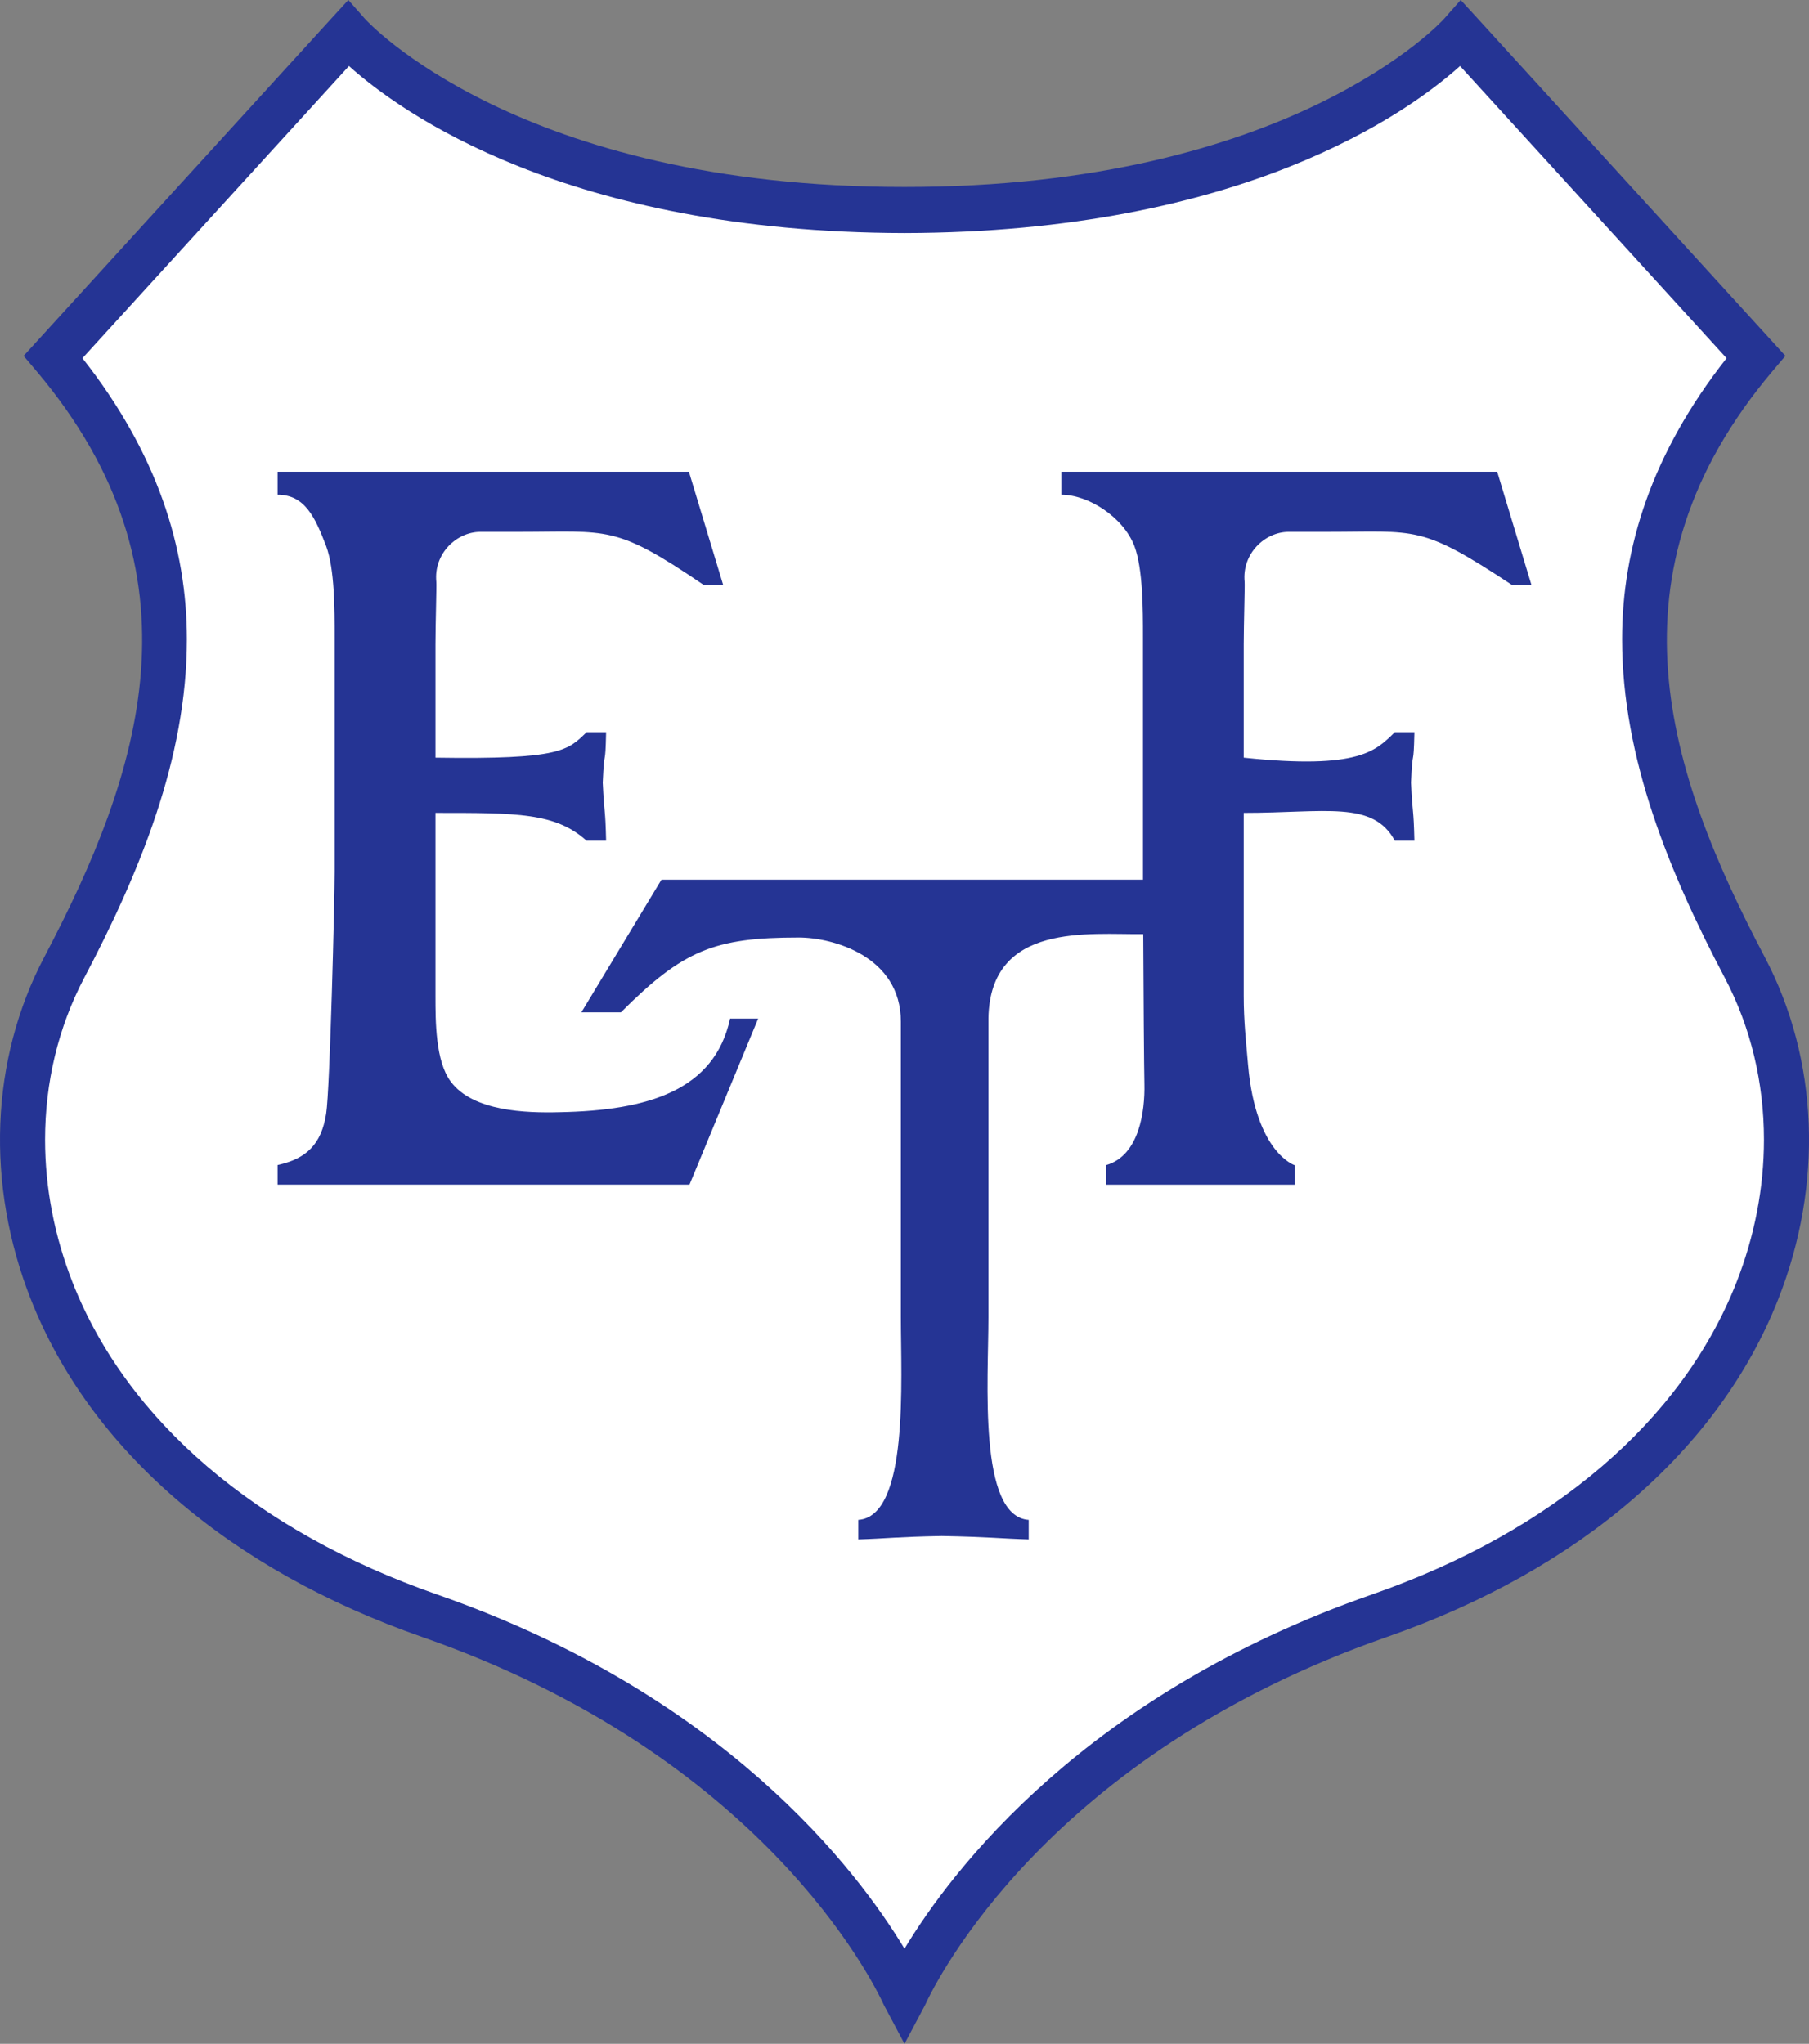 <?xml version="1.0" encoding="UTF-8"?>
<svg xmlns="http://www.w3.org/2000/svg" xmlns:xlink="http://www.w3.org/1999/xlink" width="272.38pt" height="307.76pt" viewBox="0 0 272.38 307.76" version="1.1">
<rect x="0" y="0" width="272.38" height="307.76" fill="#808080" stroke="none"/>
<defs>
<clipPath id="clip1">
  <path d="M 0 0 L 272.379 0 L 272.379 307.762 L 0 307.762 Z M 0 0 "/>
</clipPath>
</defs>
<g id="surface1">
<g clip-path="url(#clip1)" clip-rule="nonzero">
<path style=" stroke:none;fill-rule:nonzero;fill:rgb(14.502%,20.384%,58.006%);fill-opacity:1;" d="M 265.711 144.109 C 251.09 116.32 241.105 86.398 266.906 55.863 L 268.828 53.59 L 222.488 2.781 L 219.934 -0.004 L 217.434 2.832 C 217.211 3.086 194.395 28.203 136.191 28.152 L 136.188 28.152 C 77.988 28.203 55.172 3.086 54.949 2.832 L 52.449 -0.004 L 49.895 2.781 L 3.555 53.59 L 5.477 55.863 C 31.273 86.398 21.293 116.32 6.668 144.109 C -1.453 159.535 -2.191 178.324 4.641 195.656 C 13.57 218.309 34.5 236.363 63.57 246.504 C 114.586 264.289 131.363 298.152 133.105 301.953 L 136.191 307.762 L 139.273 301.953 C 141.02 298.152 157.797 264.289 208.812 246.504 C 237.883 236.363 258.812 218.309 267.742 195.656 C 274.574 178.324 273.836 159.535 265.711 144.109 "/>
</g>
<path style=" stroke:none;fill-rule:nonzero;fill:rgb(100%,100%,100%);fill-opacity:1;" d="M 261.434 193.168 C 253.238 213.957 233.758 230.621 206.578 240.098 C 163.359 255.168 143.336 281.582 136.191 293.434 C 136.191 293.434 136.191 293.43 136.191 293.43 C 136.191 293.43 136.188 293.434 136.188 293.434 C 129.047 281.582 109.02 255.168 65.801 240.098 C 38.625 230.621 19.145 213.957 10.949 193.168 C 8.168 186.102 6.785 178.785 6.785 171.617 C 6.785 163.059 8.754 154.711 12.672 147.266 C 20.941 131.555 28.141 114.266 28.141 96.258 C 28.141 82.445 23.66 68.211 12.414 53.938 C 15.613 50.43 48.496 14.379 52.543 9.941 C 60.27 16.883 85.301 34.996 136.184 35.094 L 136.199 35.094 C 187.078 34.996 212.109 16.883 219.84 9.941 C 223.887 14.379 256.766 50.43 259.969 53.938 C 248.723 68.211 244.238 82.445 244.238 96.258 C 244.238 114.266 251.441 131.555 259.711 147.266 C 263.629 154.711 265.598 163.059 265.598 171.617 C 265.598 178.785 264.215 186.102 261.434 193.168 "/>
<path style=" stroke:none;fill-rule:nonzero;fill:rgb(14.502%,20.384%,58.006%);fill-opacity:1;" d="M 50.391 95.883 C 50.391 91.785 50.391 85.699 49.113 82.242 C 47.449 77.891 45.898 74.496 41.797 74.496 L 41.797 71.039 L 103.73 71.039 L 108.883 88.07 L 105.938 88.07 C 92.539 78.953 91.691 80.086 78.117 80.086 L 72.336 80.086 C 68.734 80.086 65.285 83.371 65.695 87.602 C 65.754 88.172 65.566 94.184 65.566 97 L 65.566 114.09 C 84.555 114.387 85.492 112.977 88.324 110.262 L 91.262 110.262 C 91.137 116.023 91.008 112.086 90.754 117.852 C 91.008 123.102 91.137 121.355 91.262 126.602 L 88.324 126.602 C 83.617 122.371 77.859 122.406 65.566 122.406 L 65.566 149.941 C 65.566 153.781 65.566 159.801 67.871 162.871 C 71.199 167.352 79.141 167.613 84.262 167.48 C 97.582 167.227 107.578 164.195 109.93 153.383 L 114.156 153.383 L 103.816 178.383 L 41.797 178.383 L 41.797 175.434 C 46.109 174.488 48.387 172.34 49.113 167.688 C 49.68 164.051 50.391 135.324 50.391 131.227 L 50.391 95.883 "/>
<path style=" stroke:none;fill-rule:nonzero;fill:rgb(14.502%,20.384%,58.006%);fill-opacity:1;" d="M 194.039 80.086 L 199.82 80.086 C 213.391 80.086 213.852 78.953 227.641 88.07 L 230.586 88.07 L 225.434 71.039 L 159.805 71.039 L 159.805 74.496 C 163.902 74.496 169.148 77.891 170.816 82.242 C 172.098 85.699 172.098 91.785 172.098 95.883 L 172.098 132.465 L 99.594 132.465 L 87.535 152.441 L 93.488 152.441 C 102.879 143.047 107.59 141.172 120.266 141.172 C 125.391 141.172 135.641 143.988 135.641 153.855 L 135.641 198.328 C 135.641 207.805 136.891 228.348 129.234 228.863 L 129.234 231.805 C 133.496 231.676 135 231.418 141.789 231.293 C 148.828 231.418 150.547 231.676 154.891 231.805 L 154.891 228.863 C 147.23 228.348 148.828 207.805 148.828 198.328 L 148.828 153.309 C 149.102 138.793 164.098 140.773 172.141 140.656 C 172.18 149.312 172.258 160.809 172.316 163.254 C 172.406 167.273 171.566 173.984 166.586 175.434 L 166.586 178.387 L 194.977 178.387 L 194.977 175.477 C 194.977 175.477 189.102 173.684 187.926 160.438 C 187.594 156.609 187.266 153.781 187.266 149.941 L 187.266 122.406 C 199.562 122.406 206.727 120.496 210.023 126.605 L 212.969 126.605 C 212.84 121.355 212.707 123.105 212.457 117.852 C 212.707 112.086 212.84 116.023 212.969 110.262 L 210.023 110.262 C 207.199 112.977 204.812 115.938 187.266 114.09 L 187.266 97 C 187.266 94.184 187.453 88.172 187.398 87.602 C 186.988 83.375 190.438 80.086 194.039 80.086 "/>
</g>
</svg>
